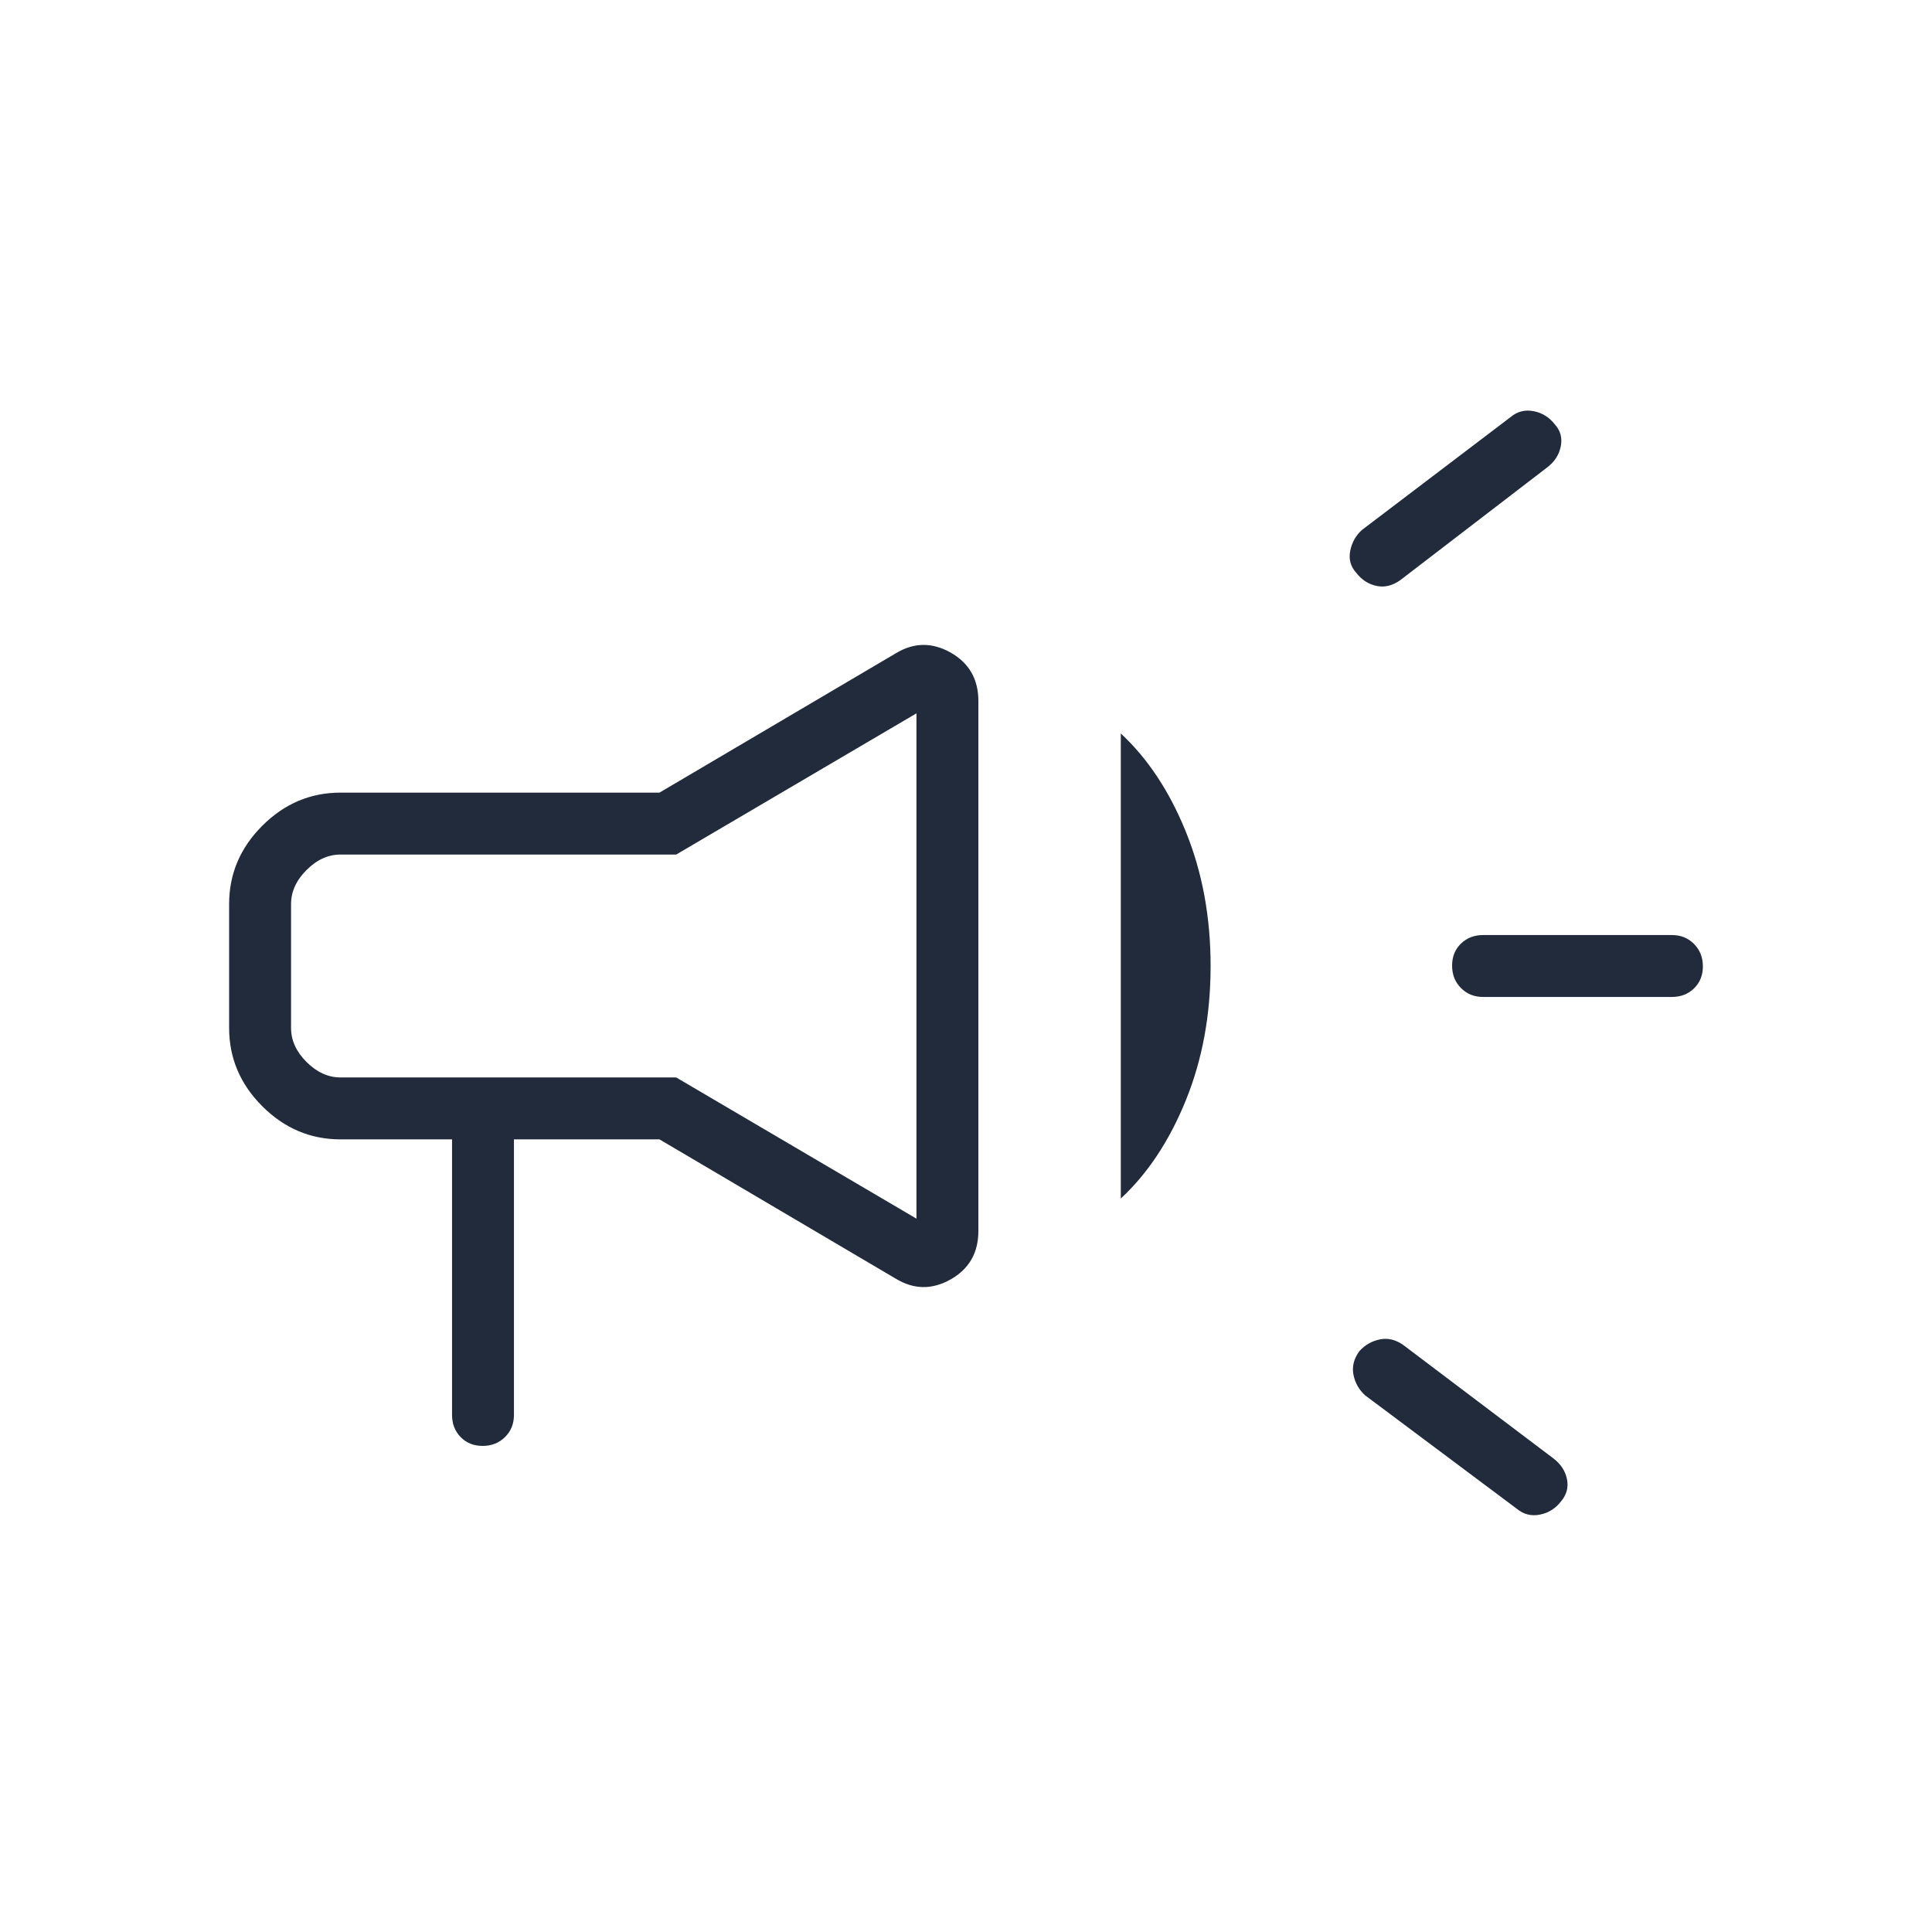 <?xml version="1.0" encoding="UTF-8"?> <svg xmlns="http://www.w3.org/2000/svg" height="48px" viewBox="0 -960 960 960" width="48px" fill="#212b3b"><path d="M830.77-464.62h-93.85q-6.59 0-10.99-4.44-4.39-4.44-4.39-11.12 0-6.67 4.39-10.94 4.4-4.26 10.99-4.26h93.85q6.6 0 10.99 4.44 4.39 4.44 4.39 11.12 0 6.67-4.39 10.94-4.39 4.26-10.99 4.26Zm-155.31 176q4.16-4.61 10.21-5.84 6.06-1.23 11.79 2.92L772-235.23q5.38 4.15 6.62 10.21 1.23 6.06-2.93 11.02-4.15 5.38-10.59 6.62-6.44 1.23-11.41-2.93l-75.31-56.31q-4.61-4.15-5.84-10.21-1.23-6.05 2.92-11.79Zm93.46-439.23-73.07 56.08q-5.74 4.15-11.79 2.92-6.06-1.23-10.21-6.61-4.16-4.62-2.93-10.85 1.23-6.23 5.85-10.38l73.85-56.08q4.96-4.15 11.4-2.92 6.44 1.23 10.6 6.61 4.15 4.62 2.92 10.85-1.23 6.23-6.62 10.38Zm-544.3 334h-55.39q-22.44 0-38.91-16.47-16.47-16.47-16.47-38.91v-61.54q0-22.44 16.47-38.91 16.47-16.47 38.91-16.47h158.46L445-635.31q13.46-8.23 27.31-.45 13.84 7.79 13.84 24.14v263.24q0 16.35-13.84 24.14-13.85 7.78-27.31-.45l-117.31-69.16h-72.31v136.93q0 6.59-4.44 10.99-4.44 4.39-11.12 4.39-6.67 0-10.94-4.39-4.26-4.4-4.26-10.99v-136.93Zm230.76 39.39v-251.08L336-535.38H169.23q-9.23 0-16.92 7.69-7.69 7.69-7.69 16.92v61.54q0 9.23 7.69 16.92 7.69 7.69 16.92 7.69H336l119.38 70.16Zm101.54-10v-231.08q20.08 18.62 32.35 48.89 12.27 30.27 12.27 66.65 0 36.38-12.27 66.65-12.27 30.27-32.35 48.89ZM300-480Z"></path></svg> 